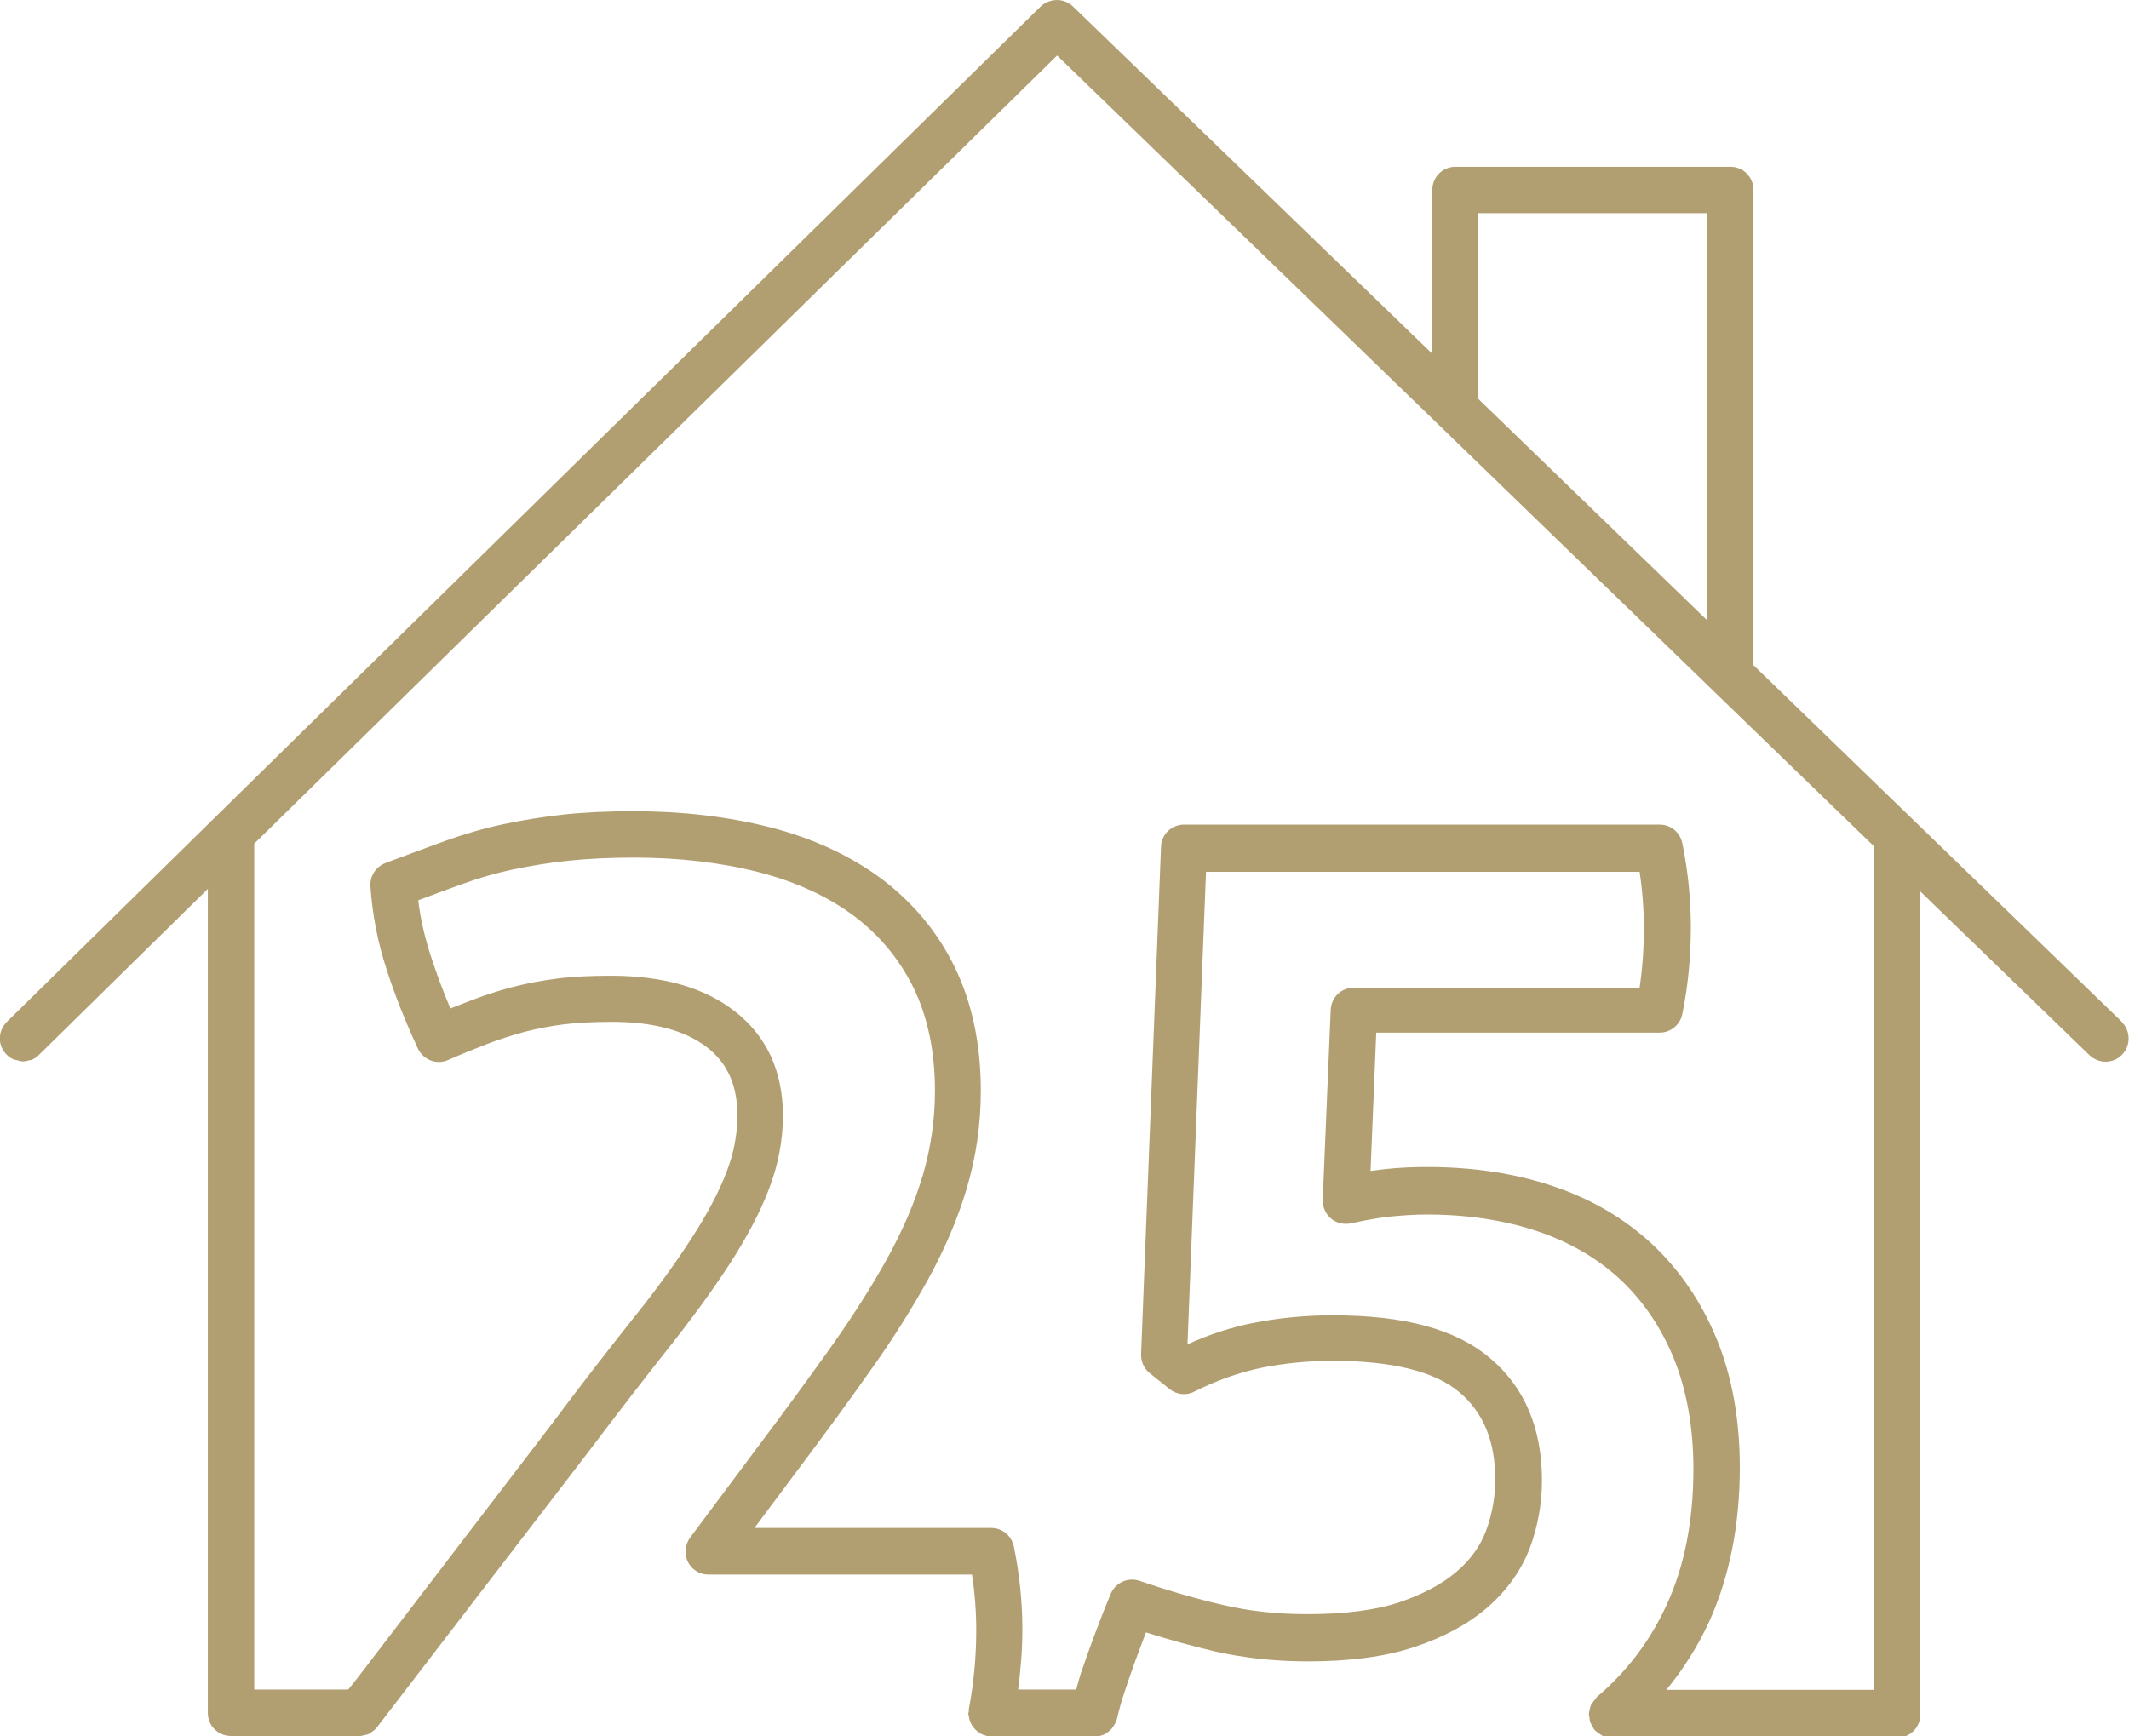 <?xml version="1.0" encoding="UTF-8"?><svg id="Layer_1" xmlns="http://www.w3.org/2000/svg" viewBox="0 0 74.78 61"><defs><style>.cls-1{fill:#b19f71;}</style></defs><path class="cls-1" d="M74.53,35.9l-12.94-12.53V6.67c0-.45-.36-.81-.81-.81h-9.66c-.45,0-.81,.36-.81,.81v5.76L37.69,.23c-.32-.31-.82-.3-1.14,0L.24,35.9c-.32,.32-.33,.83-.01,1.15,.08,.08,.17,.14,.27,.18,.04,.01,.08,.01,.11,.02,.06,.02,.13,.04,.19,.04,0,0,0,0,0,0,.08,0,.16-.02,.23-.04,.02,0,.05,0,.07-.01,.1-.04,.19-.1,.27-.18l5.93-5.83v28.95c0,.45,.36,.81,.81,.81h4.5s.03,0,.04,0c.06,0,.11-.02,.16-.03,.05-.01,.1-.02,.14-.04,.04-.02,.08-.05,.12-.08,.05-.03,.09-.06,.13-.11,0-.01,.02-.02,.03-.03l7.39-9.63c1.05-1.39,2-2.62,2.83-3.67,.85-1.07,1.58-2.07,2.17-2.98,.6-.93,1.07-1.81,1.38-2.62,.33-.85,.5-1.73,.5-2.6,0-1.56-.57-2.8-1.69-3.67-1.06-.83-2.52-1.25-4.35-1.25-.72,0-1.35,.03-1.89,.1-.55,.07-1.08,.17-1.58,.3-.5,.13-.98,.29-1.45,.47-.23,.09-.47,.18-.72,.28-.26-.61-.49-1.23-.69-1.85-.21-.64-.36-1.29-.44-1.95,.52-.2,1.02-.38,1.49-.55,.6-.22,1.21-.4,1.83-.53,.62-.13,1.27-.24,1.95-.31,.67-.07,1.45-.11,2.31-.11,1.57,0,3.04,.17,4.37,.51,1.29,.33,2.41,.84,3.33,1.52,.9,.67,1.61,1.52,2.11,2.53,.5,1.02,.76,2.24,.76,3.63,0,1.03-.15,2.03-.43,2.98-.29,.97-.71,1.94-1.24,2.9-.54,.98-1.19,2-1.93,3.05-.76,1.07-1.6,2.22-2.53,3.46l-2.47,3.31c-.18,.25-.21,.58-.08,.85,.14,.28,.42,.45,.73,.45h9.25c.1,.65,.15,1.3,.15,1.94,0,.97-.09,1.9-.26,2.78,0,.03,0,.05,0,.08,0,.03-.02,.05-.02,.08s.01,.05,.02,.08c0,.06,.02,.11,.03,.16,.02,.05,.03,.09,.06,.14,.03,.05,.05,.09,.09,.13,.03,.04,.07,.08,.11,.11,.04,.03,.08,.06,.13,.09,.05,.03,.1,.05,.15,.06,.03,0,.05,.03,.08,.03,.05,.01,.11,.02,.16,.02,0,0,0,0,0,0h3.6s.04-.01,.07-.01c.05,0,.1-.02,.15-.03,.06-.02,.11-.03,.16-.06,.04-.02,.07-.04,.1-.07,.05-.04,.1-.08,.14-.13,.02-.03,.04-.06,.06-.09,.04-.06,.07-.12,.09-.19,0-.02,.02-.03,.02-.04,.08-.35,.18-.7,.3-1.05,.22-.67,.47-1.34,.72-2,.85,.27,1.66,.49,2.43,.67,1.01,.23,2.11,.35,3.26,.35,1.48,0,2.75-.17,3.75-.51,1.03-.34,1.89-.81,2.56-1.39,.69-.6,1.19-1.31,1.49-2.1,.28-.76,.42-1.55,.42-2.36,0-1.83-.61-3.28-1.83-4.3-1.19-1.01-2.99-1.5-5.52-1.5-.95,0-1.89,.09-2.8,.27-.76,.15-1.53,.4-2.3,.75l.65-16.6h15.23c.1,.66,.15,1.33,.15,1.99,0,.71-.05,1.4-.15,2.08h-10.04c-.44,0-.79,.34-.81,.78l-.28,6.67c-.01,.25,.1,.5,.29,.66,.19,.16,.45,.22,.7,.17,.54-.12,1.01-.2,1.4-.24,.41-.04,.83-.07,1.27-.07,1.43,0,2.73,.2,3.89,.59,1.13,.38,2.1,.95,2.9,1.69,.79,.74,1.43,1.67,1.88,2.77,.45,1.11,.69,2.42,.69,3.89,0,1.8-.31,3.4-.93,4.75-.58,1.28-1.41,2.37-2.46,3.26,0,0-.01,.02-.02,.03-.04,.04-.07,.09-.11,.14-.03,.04-.06,.07-.08,.12-.02,.04-.03,.09-.04,.14-.01,.05-.03,.11-.03,.16,0,.01,0,.02,0,.03,0,.04,.02,.08,.02,.11,0,.06,.01,.11,.03,.16,.02,.06,.05,.1,.08,.15,.02,.03,.03,.07,.05,.1,0,0,.02,.01,.02,.02,.06,.06,.13,.11,.21,.16,.02,.01,.04,.03,.06,.04,.1,.04,.21,.07,.33,.07h10.03c.45,0,.81-.36,.81-.81V31.32l5.94,5.75c.16,.15,.36,.23,.57,.23s.42-.08,.58-.25c.31-.32,.3-.84-.02-1.15ZM59.96,7.49v14.3l-8.04-7.78V7.49h8.04Zm5.87,51.88h-7.3c.59-.72,1.1-1.52,1.5-2.39,.71-1.56,1.08-3.39,1.08-5.42,0-1.68-.27-3.2-.81-4.51-.54-1.32-1.31-2.44-2.27-3.34-.97-.9-2.14-1.59-3.49-2.04-1.33-.45-2.81-.67-4.41-.67-.49,0-.98,.02-1.44,.07-.17,.02-.36,.04-.55,.07l.2-4.86h9.95c.39,0,.72-.27,.8-.65,.2-.98,.3-2.01,.3-3.05,0-.98-.1-1.98-.3-2.96-.08-.38-.41-.65-.8-.65h-16.7c-.44,0-.8,.35-.81,.78l-.7,17.82c-.01,.26,.1,.51,.3,.67l.7,.56c.25,.2,.59,.24,.87,.09,.8-.4,1.6-.68,2.38-.84,.8-.16,1.63-.24,2.48-.24,2.09,0,3.59,.37,4.46,1.11,.84,.72,1.25,1.72,1.25,3.06,0,.61-.11,1.22-.32,1.79-.2,.54-.54,1.02-1.03,1.44-.51,.44-1.19,.8-2.01,1.08-.84,.28-1.93,.42-3.24,.42-1.03,0-2-.1-2.9-.31-.93-.21-1.94-.5-2.99-.86-.41-.14-.85,.06-1.02,.46-.38,.92-.73,1.86-1.05,2.8-.06,.19-.11,.38-.16,.56h-2.04c.09-.69,.15-1.4,.15-2.12,0-.95-.1-1.93-.3-2.91-.08-.38-.41-.65-.8-.65h-8.31l1.5-2.01c.94-1.25,1.79-2.41,2.55-3.49,.78-1.09,1.46-2.17,2.03-3.2,.58-1.05,1.05-2.13,1.37-3.21,.33-1.1,.5-2.26,.5-3.45,0-1.64-.31-3.1-.92-4.35-.61-1.25-1.49-2.29-2.6-3.12-1.09-.8-2.4-1.41-3.9-1.79-1.46-.37-3.07-.56-4.77-.56-.92,0-1.76,.04-2.49,.12-.73,.08-1.44,.2-2.11,.34-.69,.15-1.38,.35-2.04,.59-.64,.23-1.33,.49-2.08,.77-.34,.13-.55,.46-.53,.82,.07,1,.26,1.99,.58,2.95,.3,.93,.67,1.85,1.09,2.75,.19,.4,.66,.58,1.06,.4,.48-.21,.95-.4,1.39-.57,.42-.16,.86-.3,1.3-.42,.43-.11,.89-.2,1.36-.26,.47-.06,1.05-.09,1.7-.09,1.45,0,2.58,.3,3.35,.9,.72,.56,1.06,1.34,1.06,2.39,0,.67-.13,1.35-.39,2.01-.27,.7-.69,1.49-1.23,2.32-.56,.87-1.26,1.83-2.08,2.85-.84,1.06-1.8,2.29-2.85,3.7l-6.8,8.89-.32,.4h-3.3V29.64L37.13,1.95l13.42,12.99s0,0,0,0l9.65,9.35h0s0,0,0,0c0,0,0,0,0,0l5.63,5.45v29.63Z"/></svg>